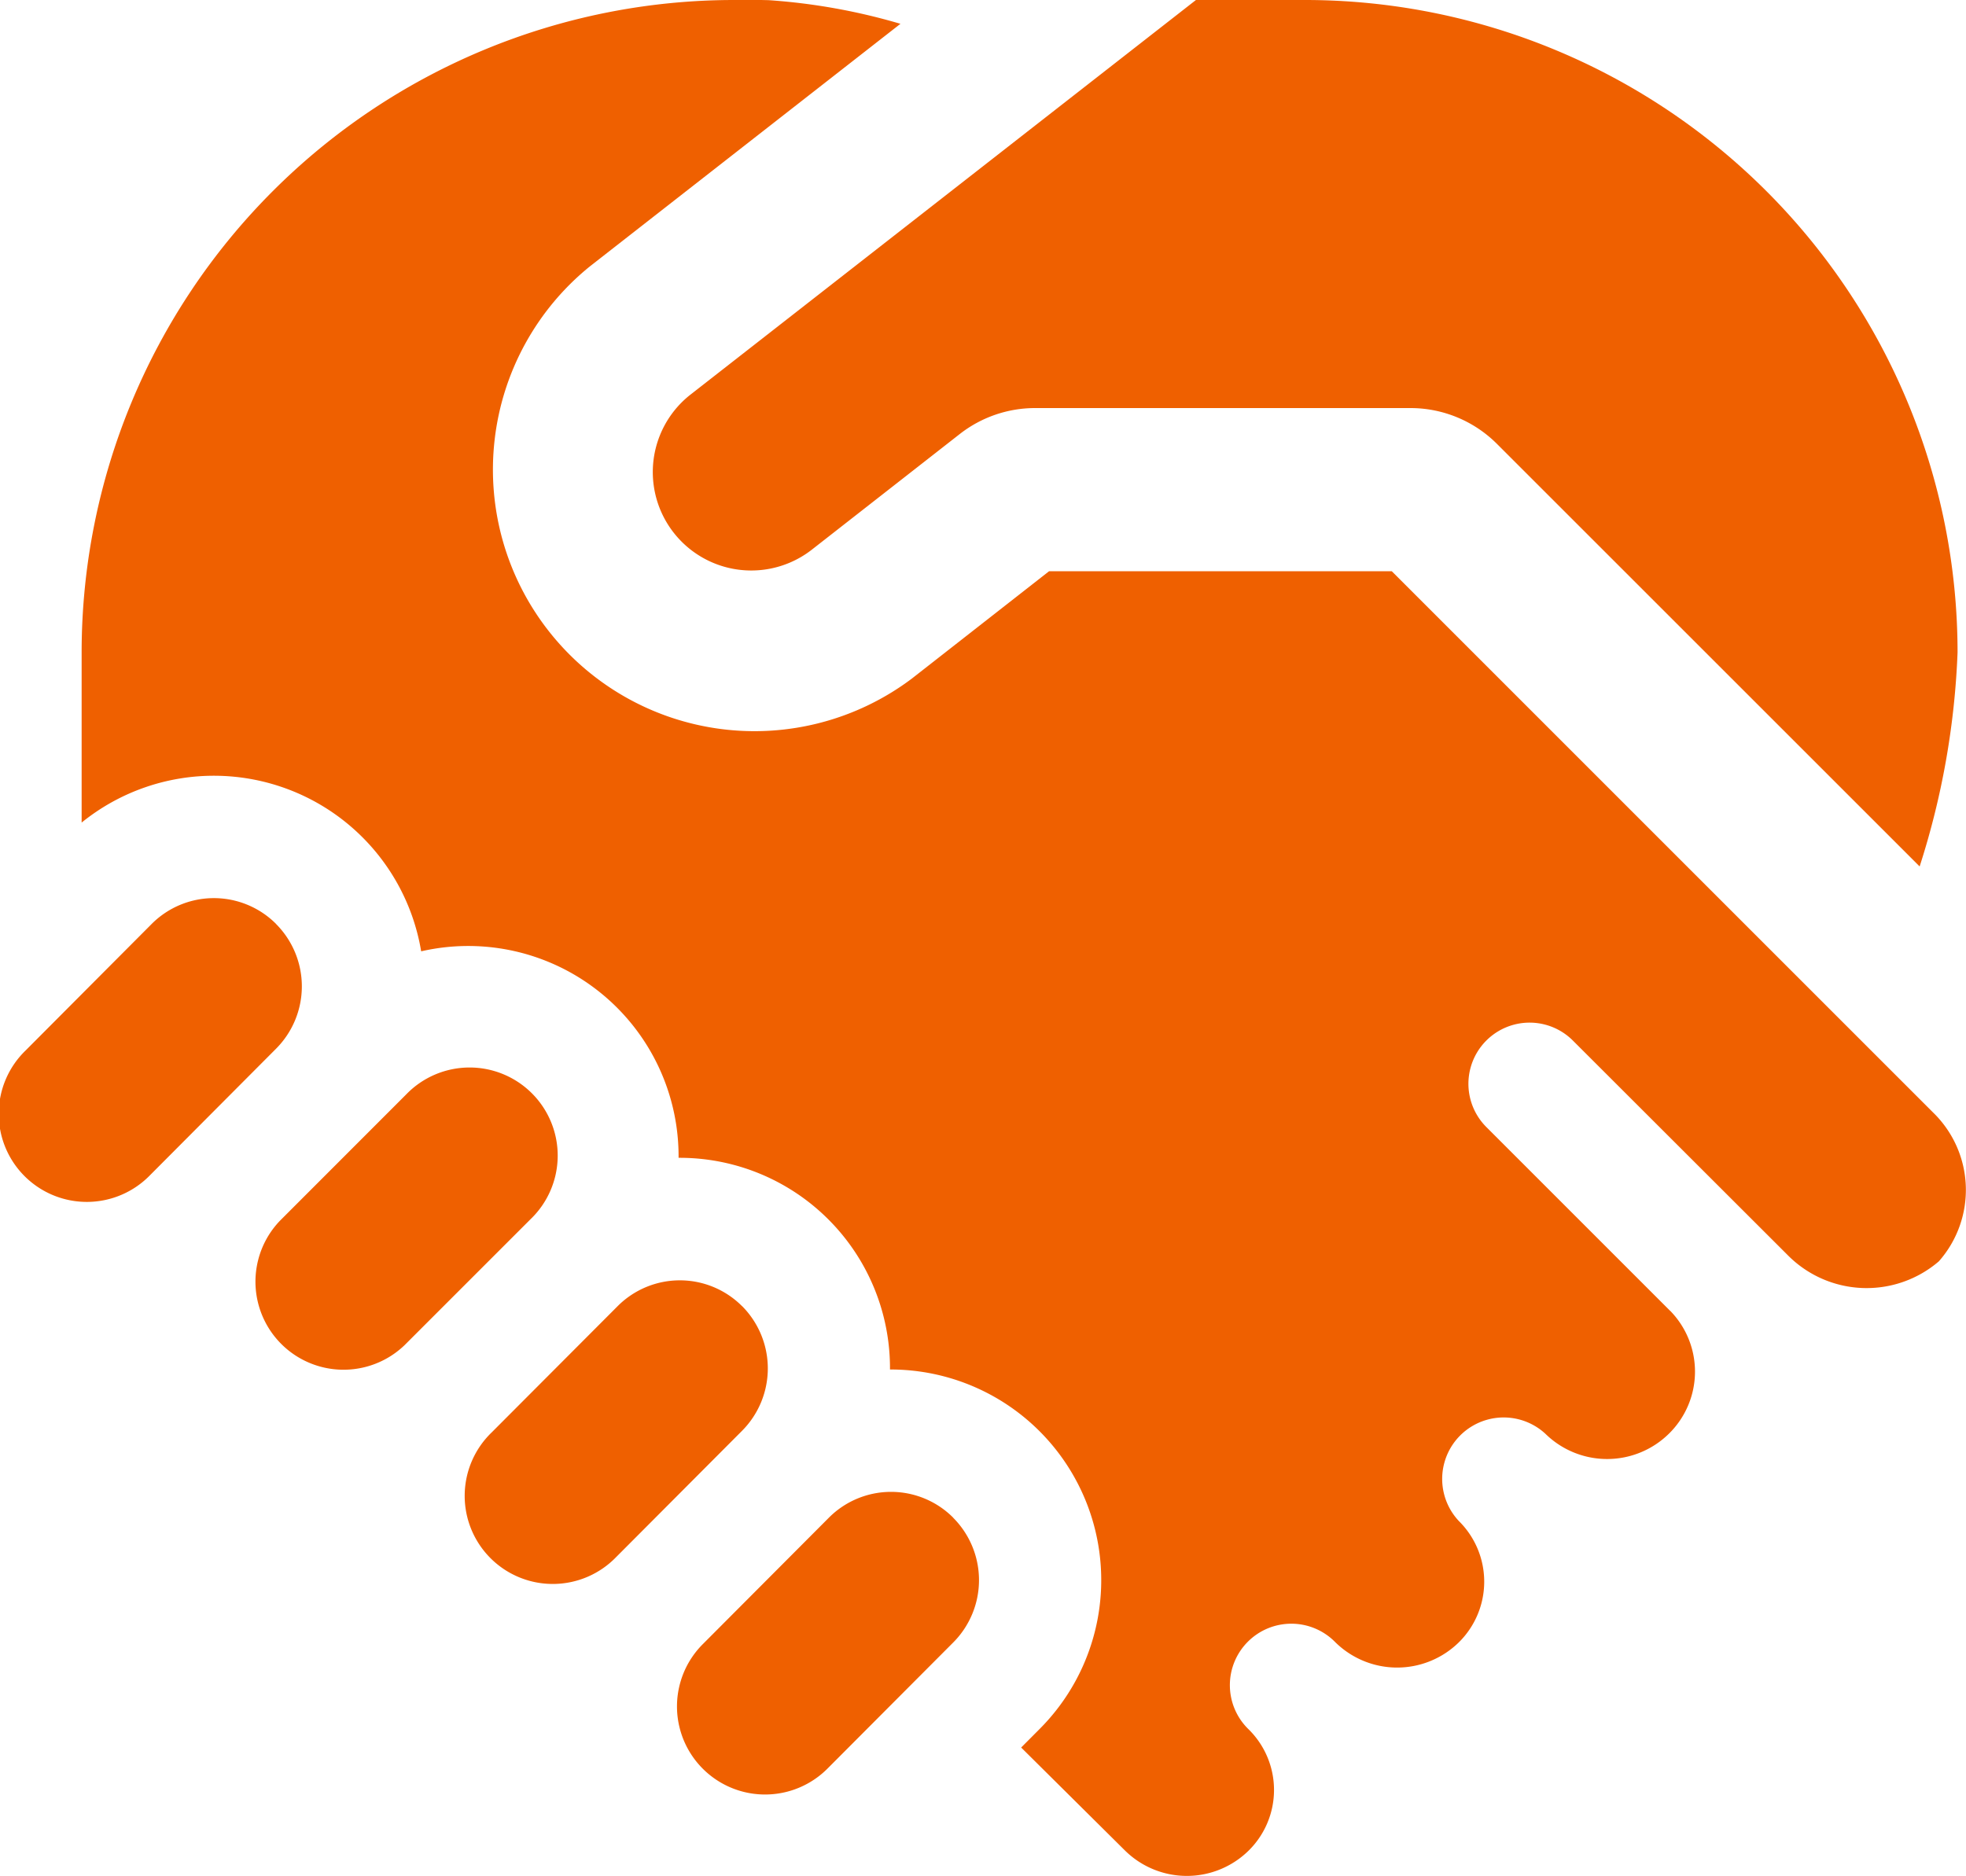 <svg xmlns="http://www.w3.org/2000/svg" width="72.9" height="69.572" viewBox="0 0 72.9 69.572">
  <path id="Path_1550" data-name="Path 1550" d="M76.586,28.195a29.5,29.5,0,0,1-1.406,7.939L59.508,20.464A4.536,4.536,0,0,0,56.3,19.134H42.381a4.537,4.537,0,0,0-2.8.968l-5.5,4.3a3.651,3.651,0,0,1-4.494-5.755L48.345,4h4.047A24.2,24.2,0,0,1,76.586,28.195M14.236,38.266a3.257,3.257,0,0,0-4.612,0l-4.67,4.688a3.267,3.267,0,1,0,4.612,4.627l4.67-4.688a3.275,3.275,0,0,0,0-4.624m4.827,6.318a3.267,3.267,0,1,1,4.615,4.624L19,53.889a3.266,3.266,0,0,1-4.612-4.624Zm12.451,7.854a3.257,3.257,0,0,0-4.612,0l-4.67,4.682a3.267,3.267,0,1,0,4.612,4.627l4.67-4.685a3.278,3.278,0,0,0,0-4.627m7.833,7.851a3.254,3.254,0,0,0-4.615,0l-4.67,4.685A3.266,3.266,0,1,0,34.675,69.6l4.67-4.685a3.275,3.275,0,0,0,0-4.624M37.388,4.883a22.682,22.682,0,0,0-4.89-.877L32.225,4h-1A24.2,24.2,0,0,0,7.026,28.195v6.312a7.792,7.792,0,0,1,12.59,4.775,7.8,7.8,0,0,1,9.545,7.658A7.8,7.8,0,0,1,37,54.791a7.812,7.812,0,0,1,5.544,13.337l-.68.683,3.853,3.823a3.266,3.266,0,0,0,4.582,0,3.157,3.157,0,0,0,.006-4.491,2.279,2.279,0,1,1,3.209-3.236,3.266,3.266,0,0,0,4.582,0,3.16,3.16,0,0,0,0-4.494,2.28,2.28,0,0,1,3.209-3.236,3.266,3.266,0,0,0,4.579-.006,3.225,3.225,0,0,0,.051-4.552l-.009-.006L59.114,45.8A2.268,2.268,0,0,1,62.32,42.59l7.972,7.963a4.112,4.112,0,0,0,5.6.227,4,4,0,0,0-.215-5.522l-.006-.006L55.606,25.185H42.9l-5.087,3.98A9.7,9.7,0,0,1,25.871,13.88Z" transform="translate(-3.999 -4)" fill="#ef6000"/>
</svg>

